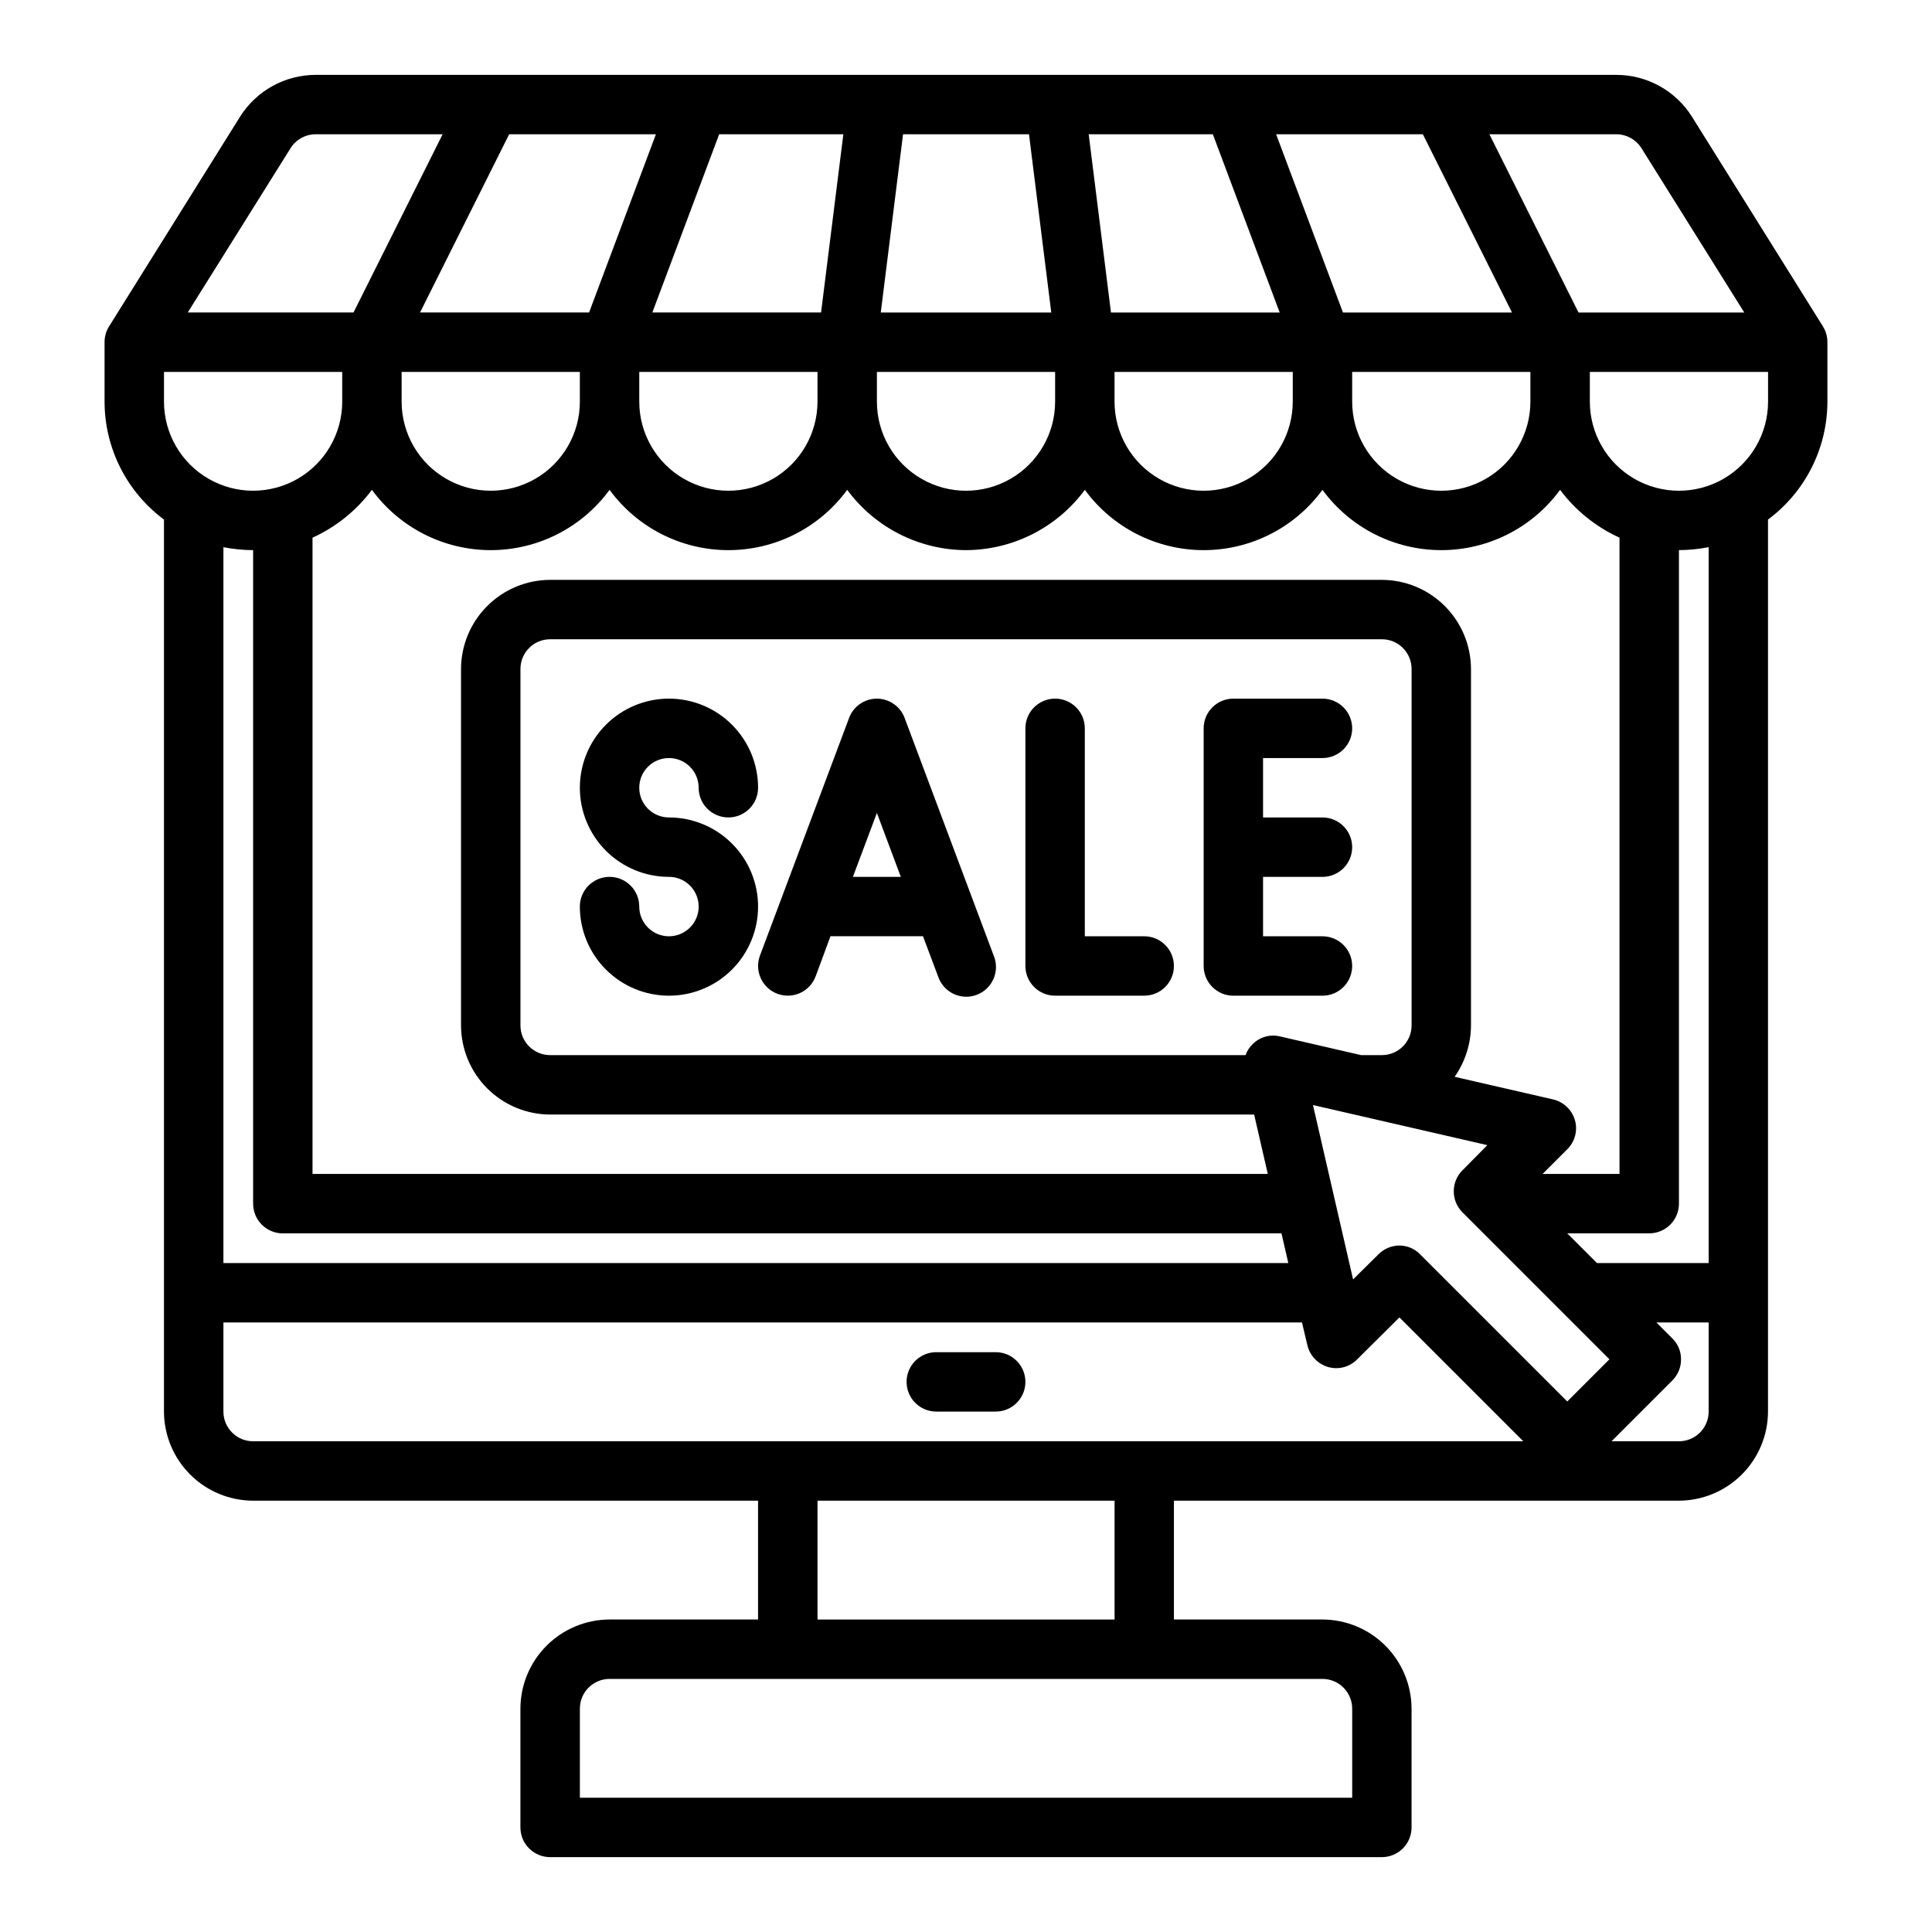 <?xml version="1.0" encoding="UTF-8"?>
<!-- Uploaded to: ICON Repo, www.iconrepo.com, Generator: ICON Repo Mixer Tools -->
<svg fill="#000000" width="800px" height="800px" version="1.1" viewBox="144 144 512 512" xmlns="http://www.w3.org/2000/svg">
 <g>
  <path d="m383.73 334.25c-1.152-3.059-4.074-5.09-7.344-5.102-3.281 0.004-6.219 2.039-7.367 5.109l-23.617 62.977c-1.523 4.074 0.547 8.609 4.621 10.133 4.074 1.52 8.609-0.547 10.129-4.621l3.938-10.637h24.512l4 10.645c0.676 2.031 2.144 3.699 4.074 4.621 1.93 0.926 4.152 1.023 6.156 0.273s3.613-2.281 4.465-4.246c0.852-1.961 0.867-4.184 0.043-6.16zm-13.703 42.133 6.359-16.941 6.344 16.941z"/>
  <path d="m447.23 392.12h-15.742v-55.102c0-4.348-3.527-7.875-7.875-7.875-4.348 0-7.871 3.527-7.871 7.875v62.977c0 2.086 0.828 4.09 2.305 5.566 1.477 1.477 3.481 2.305 5.566 2.305h23.617c4.348 0 7.871-3.523 7.871-7.871s-3.523-7.875-7.871-7.875z"/>
  <path d="m502.34 400c0-2.09-0.832-4.09-2.309-5.566-1.473-1.477-3.477-2.309-5.566-2.309h-15.742v-15.742h15.742c4.348 0 7.875-3.523 7.875-7.871 0-4.348-3.527-7.875-7.875-7.875h-15.742v-15.742h15.742c4.348 0 7.875-3.523 7.875-7.871 0-4.348-3.527-7.875-7.875-7.875h-23.613c-4.348 0-7.871 3.527-7.871 7.875v62.977c0 2.086 0.828 4.09 2.305 5.566 1.477 1.477 3.477 2.305 5.566 2.305h23.617-0.004c2.09 0 4.094-0.828 5.566-2.305 1.477-1.477 2.309-3.481 2.309-5.566z"/>
  <path d="m321.28 344.89c2.09 0 4.09 0.828 5.566 2.305 1.477 1.477 2.305 3.481 2.305 5.566 0 4.348 3.527 7.871 7.875 7.871 4.348 0 7.871-3.523 7.871-7.871 0-6.262-2.488-12.27-6.918-16.699-4.43-4.43-10.434-6.918-16.699-6.918-6.262 0-12.27 2.488-16.699 6.918-4.43 4.43-6.914 10.438-6.914 16.699 0 6.266 2.484 12.27 6.914 16.699 4.43 4.43 10.438 6.918 16.699 6.918 3.184 0 6.055 1.918 7.273 4.859 1.219 2.941 0.547 6.328-1.707 8.578-2.25 2.25-5.637 2.926-8.578 1.707s-4.859-4.09-4.859-7.273c0-4.348-3.523-7.871-7.871-7.871s-7.871 3.523-7.871 7.871c0 6.266 2.484 12.27 6.914 16.699s10.438 6.918 16.699 6.918c6.266 0 12.27-2.488 16.699-6.918 4.43-4.43 6.918-10.434 6.918-16.699 0-6.262-2.488-12.27-6.918-16.699-4.43-4.43-10.434-6.918-16.699-6.918-4.348 0-7.871-3.523-7.871-7.871s3.523-7.871 7.871-7.871z"/>
  <path d="m407.87 502.34h-15.746c-4.348 0-7.871 3.523-7.871 7.871 0 4.348 3.523 7.871 7.871 7.871h15.746c4.348 0 7.871-3.523 7.871-7.871 0-4.348-3.523-7.871-7.871-7.871z"/>
  <path d="m627.11 230.52-34.715-55.578c-4.336-6.906-11.918-11.098-20.074-11.102h-344.64c-8.156 0.004-15.738 4.195-20.074 11.102l-34.715 55.578c-0.781 1.25-1.191 2.695-1.18 4.172v15.742c0.012 12.32 5.852 23.906 15.742 31.254v236.39c0.02 6.258 2.512 12.254 6.938 16.68 4.426 4.426 10.422 6.918 16.68 6.938h133.82v31.488h-39.359c-6.258 0.02-12.254 2.512-16.68 6.938-4.426 4.426-6.918 10.422-6.938 16.68v31.488c0 2.086 0.828 4.09 2.305 5.566 1.477 1.473 3.481 2.305 5.566 2.305h220.42c2.086 0 4.09-0.832 5.566-2.305 1.477-1.477 2.305-3.481 2.305-5.566v-31.488c-0.02-6.258-2.512-12.254-6.938-16.68-4.426-4.426-10.422-6.918-16.68-6.938h-39.359v-31.488h133.82c6.258-0.02 12.254-2.512 16.68-6.938 4.426-4.426 6.918-10.422 6.938-16.68v-236.39c9.891-7.348 15.73-18.934 15.746-31.254v-15.742c0.008-1.477-0.402-2.922-1.184-4.172zm-54.789-50.934c2.719-0.004 5.25 1.395 6.691 3.699l27.238 43.531h-43.926l-23.617-47.23zm-51.246 0 23.617 47.23h-44.793l-17.711-47.23zm28.496 62.977v7.871c0 8.438-4.5 16.234-11.809 20.453-7.305 4.219-16.309 4.219-23.613 0-7.309-4.219-11.809-12.016-11.809-20.453v-7.871zm-84.152-62.977 17.711 47.23h-44.711l-5.902-47.23zm21.176 62.977v7.871c0 8.438-4.5 16.234-11.809 20.453-7.305 4.219-16.309 4.219-23.613 0-7.309-4.219-11.809-12.016-11.809-20.453v-7.871zm-103.28-62.977h33.379l5.902 47.23h-45.184zm-6.926 62.977h47.23v7.871c0 8.438-4.5 16.234-11.809 20.453-7.305 4.219-16.309 4.219-23.613 0-7.309-4.219-11.809-12.016-11.809-20.453zm23.617 47.23c12.43-0.047 24.109-5.973 31.488-15.98 7.344 10.043 19.043 15.98 31.488 15.98 12.441 0 24.141-5.938 31.484-15.98 7.348 10.043 19.047 15.98 31.488 15.98 12.445 0 24.145-5.938 31.488-15.98 4.098 5.484 9.512 9.844 15.746 12.676v168.62h-20.391l6.535-6.535v0.004c2.043-2.004 2.828-4.965 2.047-7.715-0.805-2.754-3.031-4.863-5.824-5.512l-26.055-5.984h-0.004c2.797-3.992 4.309-8.742 4.332-13.617v-94.465c-0.02-6.258-2.516-12.254-6.938-16.676-4.426-4.426-10.422-6.922-16.68-6.938h-220.42c-6.258 0.016-12.254 2.512-16.676 6.938-4.426 4.422-6.922 10.418-6.938 16.676v94.465c0.016 6.258 2.512 12.254 6.938 16.68 4.422 4.426 10.418 6.918 16.676 6.938h186.57l3.621 15.742h-253.16v-168.62c6.234-2.832 11.648-7.191 15.746-12.676 7.348 10.043 19.043 15.98 31.488 15.98 12.441 0 24.141-5.938 31.488-15.98 7.348 10.043 19.043 15.98 31.488 15.98 12.441 0 24.141-5.938 31.488-15.98 7.379 10.008 19.055 15.934 31.488 15.98zm-181.06 181.06h264.66l1.812 7.871h-282.21v-189.71c2.594 0.504 5.227 0.766 7.871 0.785v173.19c0 2.086 0.828 4.09 2.305 5.566 1.477 1.473 3.481 2.305 5.566 2.305zm264.27-52.191c-2.644-0.648-5.434 0.164-7.32 2.125-0.82 0.789-1.438 1.762-1.812 2.832h-184.29c-4.348 0-7.871-3.523-7.871-7.871v-94.465c0-4.348 3.523-7.871 7.871-7.871h220.42c2.086 0 4.09 0.828 5.566 2.305 1.477 1.477 2.305 3.481 2.305 5.566v94.465c0 2.09-0.828 4.09-2.305 5.566-1.477 1.477-3.481 2.305-5.566 2.305h-5.512zm-232.78-168.23v-7.871h47.23v7.871h0.004c0 8.438-4.504 16.234-11.809 20.453-7.309 4.219-16.309 4.219-23.617 0-7.309-4.219-11.809-12.016-11.809-20.453zm62.977 0v-7.871h47.23v7.871c0 8.438-4.5 16.234-11.805 20.453-7.309 4.219-16.312 4.219-23.617 0-7.309-4.219-11.809-12.016-11.809-20.453zm54.082-70.848-5.902 47.23h-44.715l17.711-47.23zm-49.672 0-17.711 47.23h-44.793l23.617-47.23zm-96.824 3.699h-0.004c1.441-2.305 3.973-3.703 6.691-3.699h33.613l-23.617 47.23h-43.926zm-33.539 67.148v-7.871h47.23v7.871h0.004c0 8.438-4.504 16.234-11.809 20.453-7.309 4.219-16.309 4.219-23.617 0-7.309-4.219-11.809-12.016-11.809-20.453zm307.01 338.5c2.09 0 4.094 0.832 5.566 2.309 1.477 1.477 2.309 3.477 2.309 5.566v23.617l-204.67-0.004v-23.613c0-4.348 3.523-7.875 7.871-7.875zm-133.82-15.742v-31.488h78.723v31.488zm-149.57-47.234c-4.348 0-7.871-3.523-7.871-7.871v-23.617h285.83l1.418 5.984c0.648 2.793 2.754 5.019 5.508 5.824 2.754 0.793 5.719 0.008 7.715-2.047l11.18-11.098 32.824 32.824zm348.26-10.547-38.965-38.965c-1.441-1.504-3.43-2.356-5.512-2.363-2.106 0.008-4.117 0.859-5.59 2.363l-6.691 6.613-10.629-46.207 46.207 10.629-6.613 6.691 0.004-0.008c-3.051 3.07-3.051 8.031 0 11.102l38.965 38.965zm37.473 2.676c0 2.09-0.832 4.09-2.309 5.566-1.477 1.477-3.477 2.305-5.566 2.305h-17.867l16.137-16.137c1.48-1.48 2.305-3.496 2.281-5.59 0.023-2.07-0.801-4.059-2.281-5.508l-4.25-4.254h13.855zm0-39.359h-29.602l-7.871-7.871h21.727c2.09 0 4.09-0.832 5.566-2.305 1.477-1.477 2.305-3.481 2.305-5.566v-173.19c2.644-0.02 5.277-0.281 7.875-0.785zm15.742-228.29c0 8.438-4.5 16.234-11.809 20.453-7.305 4.219-16.309 4.219-23.617 0-7.305-4.219-11.805-12.016-11.805-20.453v-7.871h47.23z"/>
 </g>
</svg>